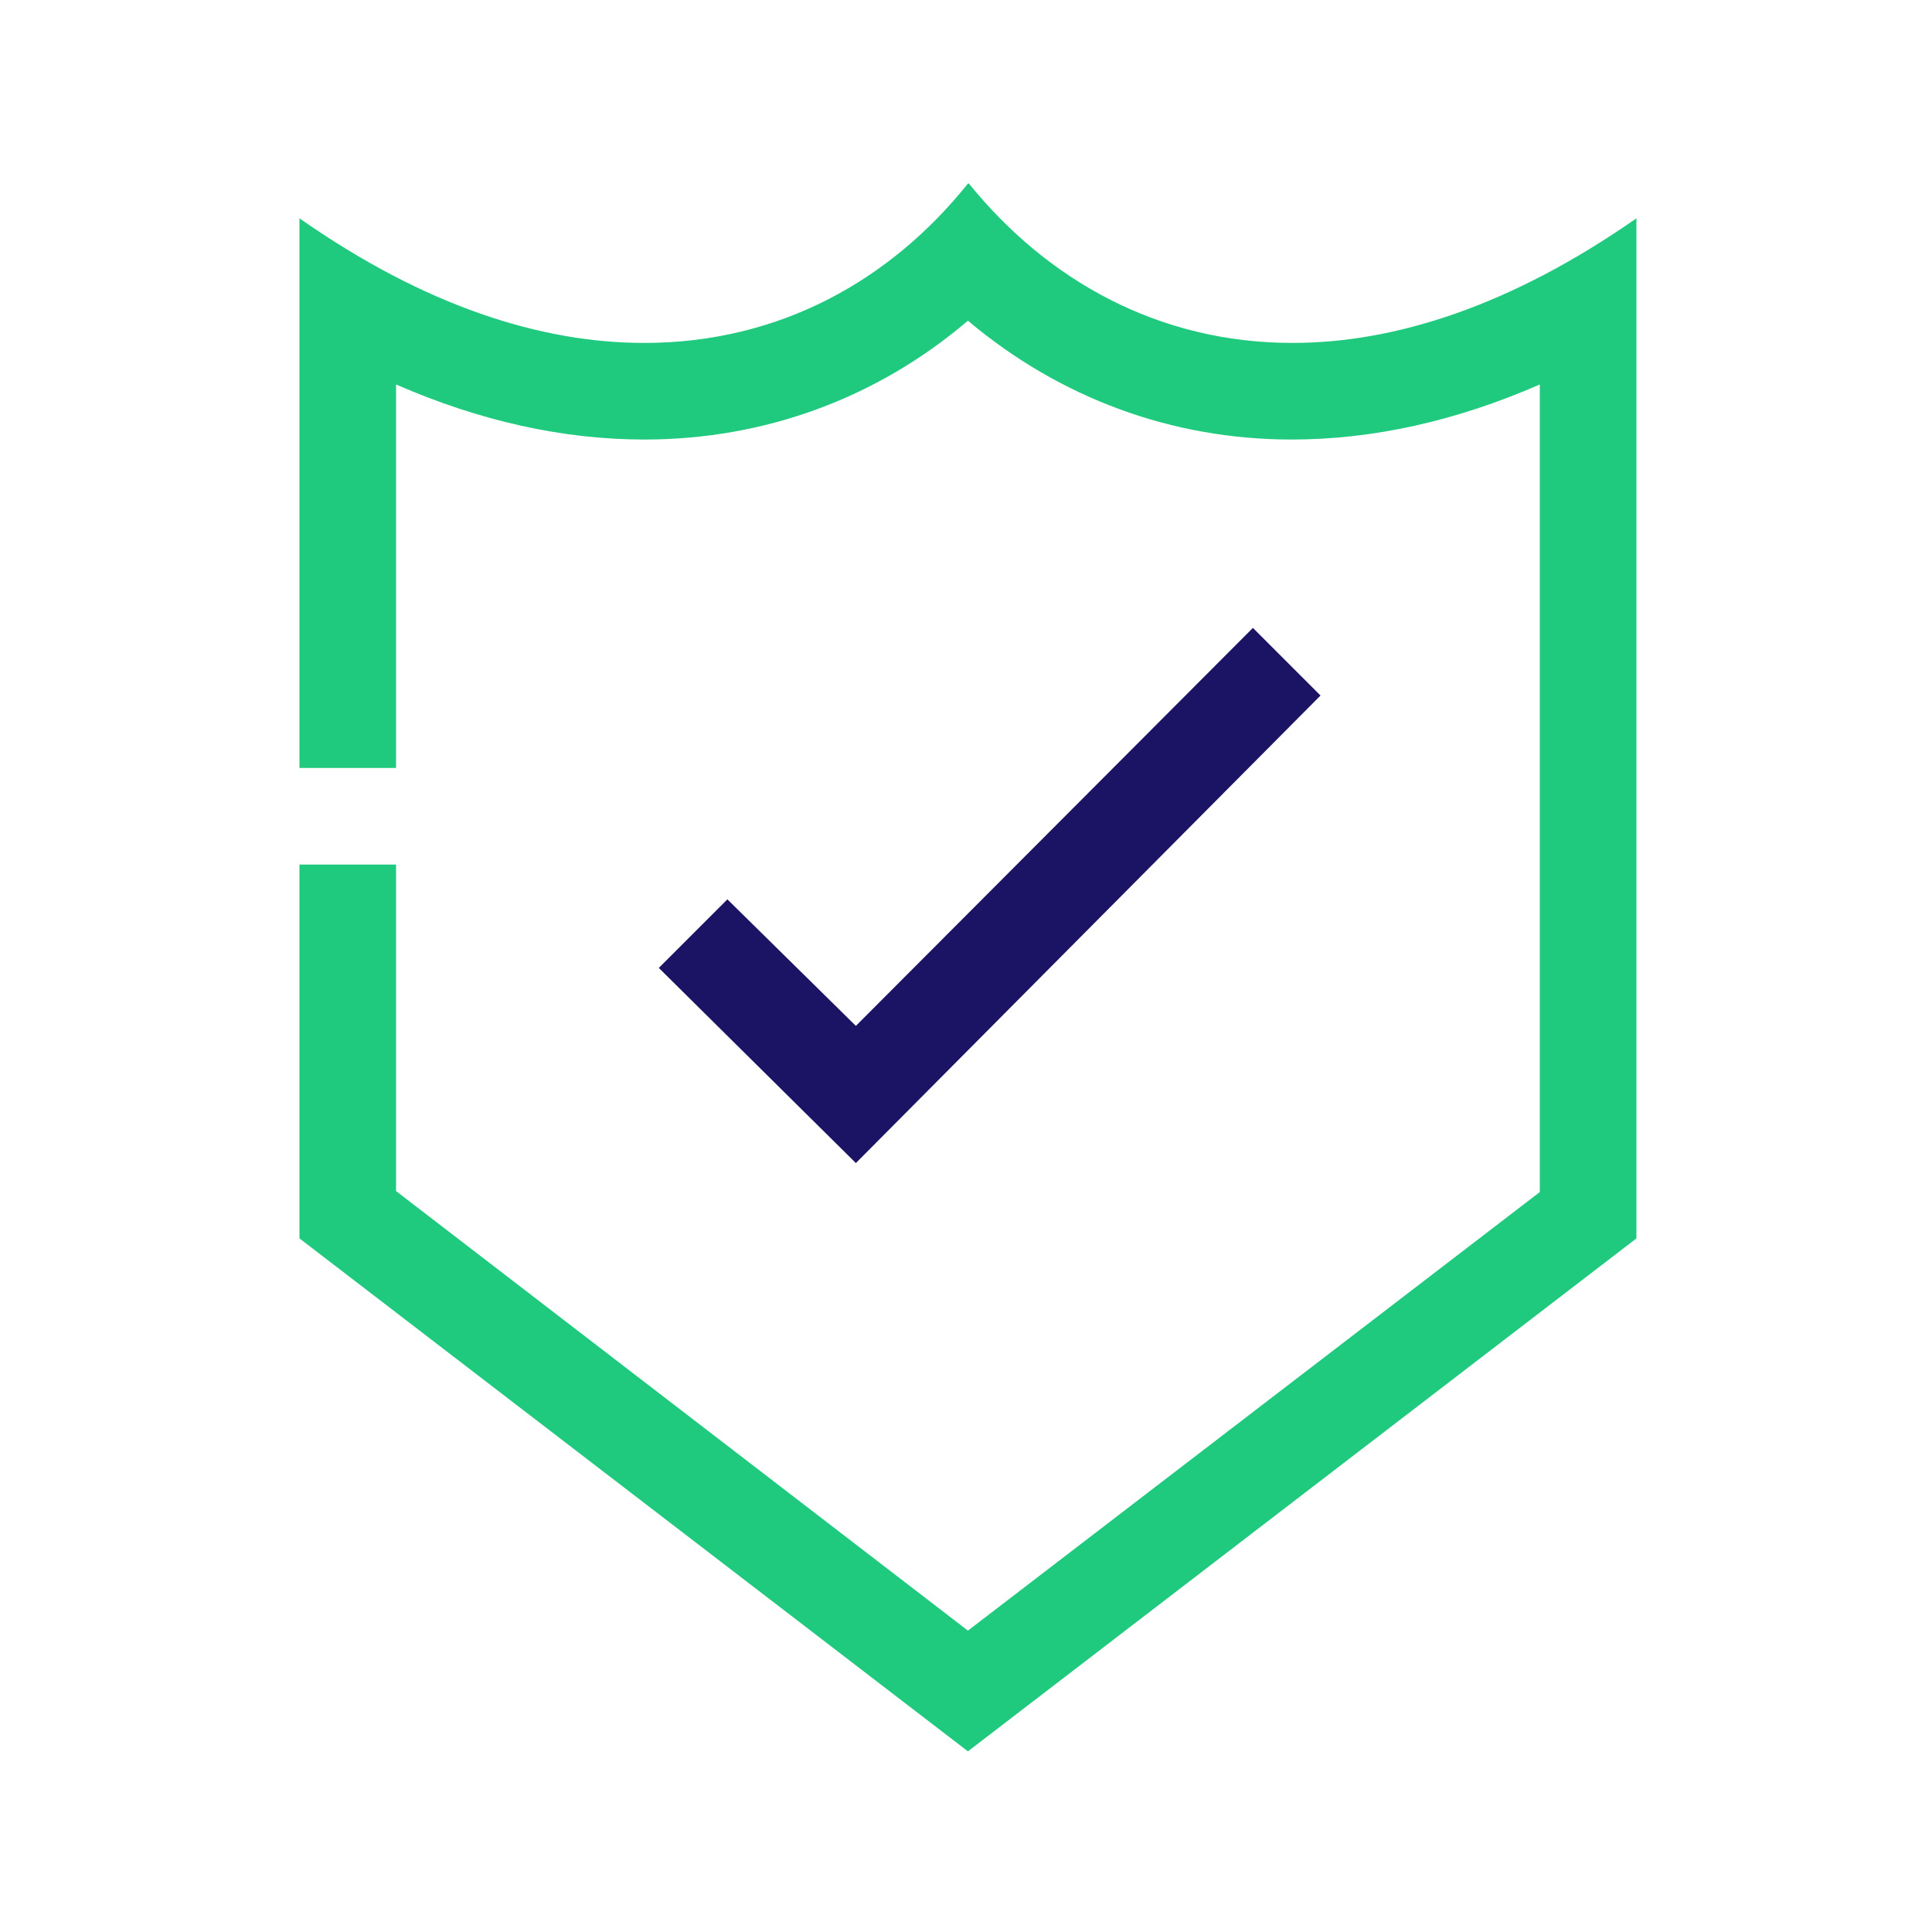 <?xml version="1.0" encoding="UTF-8"?> <svg xmlns="http://www.w3.org/2000/svg" width="100" height="100" viewBox="0 0 100 100" fill="none"><path d="M44.3 60.2L34.1 50.1L37.65 46.55L44.3 53.1L64.85 32.5L68.35 36L44.3 60.2Z" fill="#1B1464"></path><path d="M66.9 17.75C59.95 17.75 54.2 14.5 50.15 9.5H50.1C46.1 14.5 40.35 17.75 33.35 17.75C28 17.75 22 15.85 15.5 11.3V39.75H20.5V19.9C24.85 21.8 29.15 22.75 33.35 22.75C39.6 22.75 45.4 20.6 50.1 16.6C54.85 20.6 60.65 22.75 66.85 22.75C71.05 22.75 75.35 21.8 79.7 19.9V61.7L50.1 84.4L20.5 61.65V44.75H15.5V64.1L50.1 90.65L84.7 64.1V11.3C78.25 15.8 72.25 17.75 66.9 17.75Z" fill="#1FCA7E"></path></svg> 